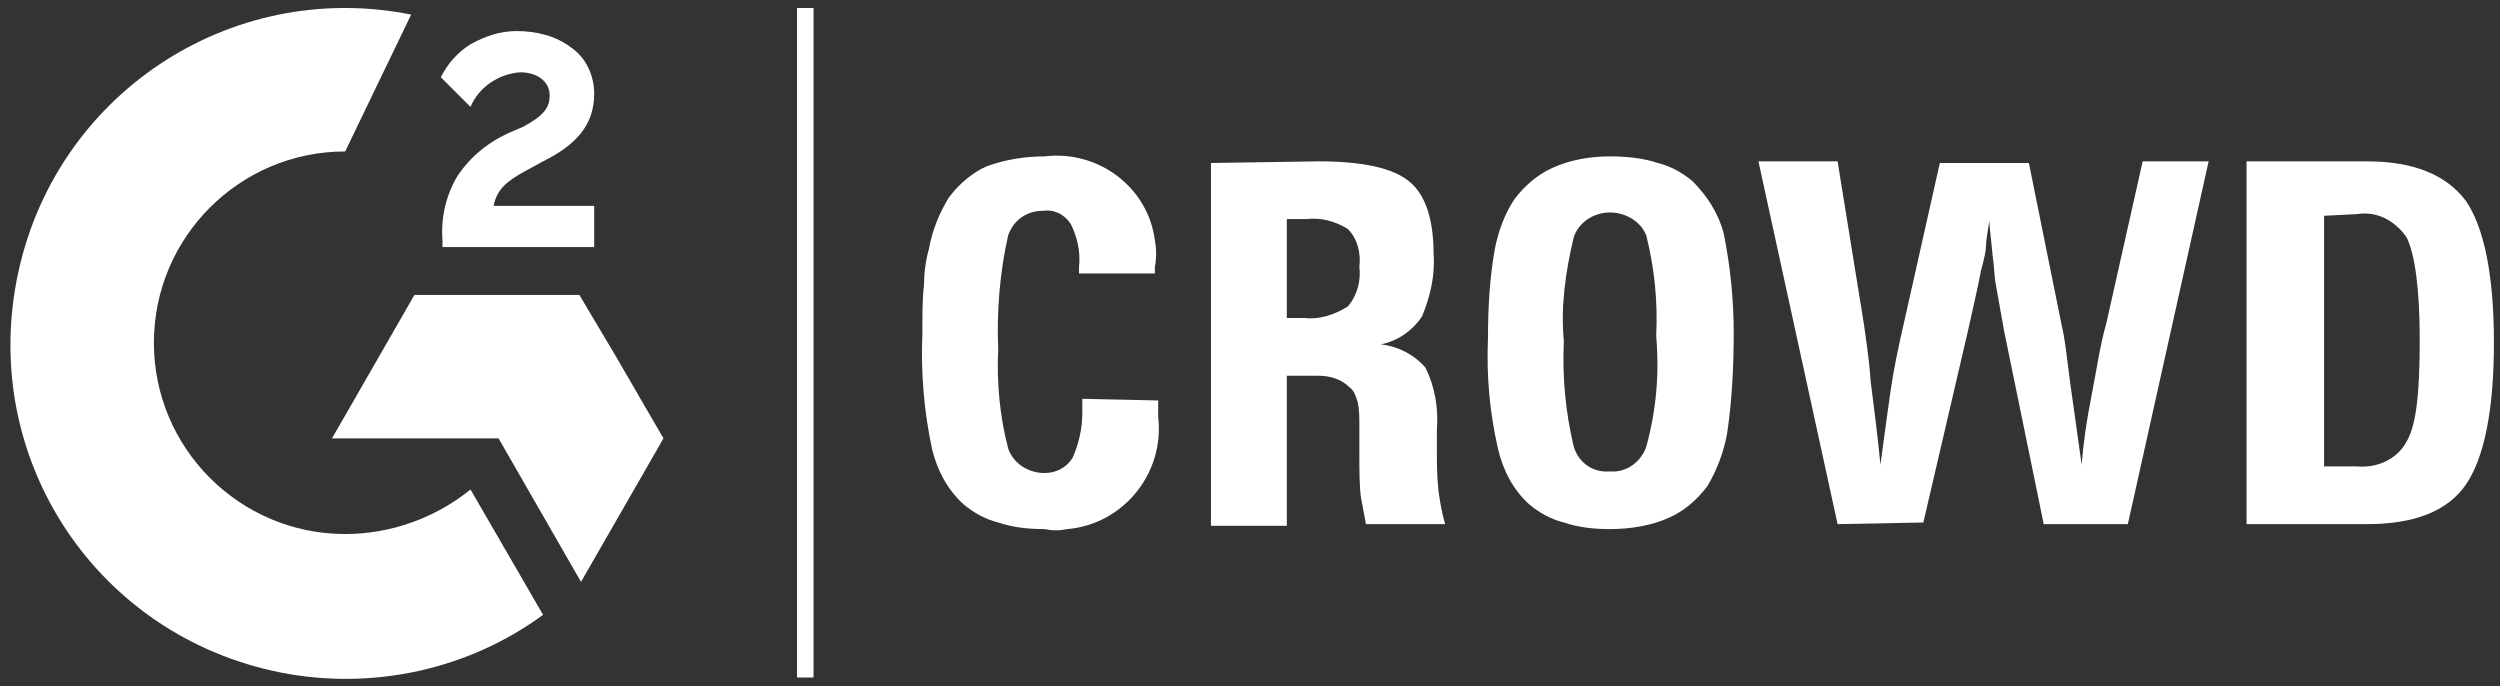 <?xml version="1.0" encoding="UTF-8"?> <svg xmlns="http://www.w3.org/2000/svg" xmlns:xlink="http://www.w3.org/1999/xlink" version="1.1" id="Layer_1" x="0px" y="0px" viewBox="0 0 151.6 41.6" style="enable-background:new 0 0 151.6 41.6;" xml:space="preserve"><rect x="0" y="0" width="151.6" height="41.6" fill="#333333" stroke="none"/> <style type="text/css"> .st0{fill:#FFFFFF;} </style> <g id="Artboard_5"> <g id="crowd" transform="translate(15.532 6.684)"> <path id="Path_33948" class="st0" d="M54.7,17.6V18v0.6c0.4,3.4-2.1,6.5-5.5,6.8c-0.5,0.1-0.9,0.1-1.4,0c-1,0-1.9-0.1-2.8-0.4 c-0.8-0.2-1.5-0.6-2.1-1.1c-1-0.9-1.6-2.1-1.9-3.3c-0.5-2.3-0.7-4.7-0.6-7c0-1.2,0-2.2,0.1-3c0-0.7,0.1-1.5,0.3-2.2 C41,7.3,41.4,6.3,42,5.3c0.6-0.8,1.4-1.5,2.3-1.9c1.1-0.4,2.3-0.6,3.5-0.6c3.3-0.4,6.3,1.9,6.7,5.1c0.1,0.5,0.1,1.1,0,1.6v0.4 h-4.6V9.5c0.1-0.9-0.1-1.8-0.5-2.6c-0.4-0.6-1-0.9-1.7-0.8c-1,0-1.8,0.6-2.1,1.5c-0.5,2.2-0.7,4.6-0.6,6.9c-0.1,2,0.1,4.1,0.6,6 c0.3,0.9,1.2,1.5,2.2,1.5c0.7,0,1.3-0.3,1.7-0.9c0.4-0.9,0.6-1.8,0.6-2.8v-0.8L54.7,17.6z"></path> <path id="Path_33949" class="st0" d="M64.4,3.1c2.7,0,4.5,0.4,5.5,1.2s1.5,2.3,1.5,4.4c0.1,1.3-0.2,2.6-0.7,3.8 c-0.6,0.9-1.5,1.5-2.5,1.7c1,0.1,2,0.6,2.7,1.4c0.6,1.2,0.8,2.5,0.7,3.8v1.1c0,0.9,0,1.7,0.1,2.6c0.1,0.7,0.2,1.3,0.4,2h-4.8 c-0.1-0.5-0.2-1.1-0.3-1.6c-0.1-0.7-0.1-1.6-0.1-2.7v-1.7c0-0.5,0-0.9-0.1-1.4c-0.1-0.3-0.2-0.7-0.5-0.9c-0.5-0.5-1.2-0.7-1.9-0.7 h-1.9v9.1h-4.6v-22L64.4,3.1z M62.5,12.6h1.1c0.9,0.1,1.8-0.2,2.6-0.7c0.6-0.7,0.8-1.6,0.7-2.4c0.1-0.8-0.1-1.7-0.7-2.3 c-0.8-0.5-1.7-0.7-2.5-0.6h-1.2V12.6z"></path> <path id="Path_33950" class="st0" d="M82.1,25.4c-1,0-1.9-0.1-2.8-0.4c-0.8-0.2-1.5-0.6-2.1-1.1c-1-0.9-1.6-2.1-1.9-3.4 c-0.5-2.2-0.7-4.4-0.6-6.7c0-1.8,0.1-3.6,0.4-5.3c0.2-1.1,0.6-2.2,1.2-3.1c0.6-0.8,1.4-1.5,2.3-1.9c1.1-0.5,2.3-0.7,3.5-0.7 c1,0,2,0.1,2.9,0.4c0.8,0.2,1.5,0.6,2.1,1.1c0.9,0.9,1.6,2,1.9,3.2c0.4,2,0.6,4,0.6,6s-0.1,4.1-0.4,6.1c-0.2,1.1-0.6,2.2-1.2,3.2 c-0.6,0.8-1.4,1.5-2.3,1.9C84.6,25.2,83.3,25.4,82.1,25.4L82.1,25.4z M79.3,14c-0.1,2.2,0.1,4.3,0.6,6.4c0.3,1,1.2,1.6,2.2,1.5 c1,0.1,1.9-0.6,2.2-1.5c0.6-2.2,0.8-4.4,0.6-6.7c0.1-2.1-0.1-4.1-0.6-6.1c-0.3-0.8-1.2-1.4-2.2-1.4s-1.9,0.6-2.2,1.5 C79.4,9.8,79.1,11.9,79.3,14L79.3,14z"></path> <path id="Path_33951" class="st0" d="M95.9,25.1l-4.8-22h4.8l1.6,9.9c0.1,0.8,0.3,1.9,0.4,3.4c0.1,0.8,0.2,1.6,0.3,2.4 s0.2,1.7,0.3,2.7c0.2-1.5,0.4-3,0.6-4.4s0.5-2.8,0.8-4.1l2.2-9.8h5.4l2,9.9c0.2,0.8,0.3,1.9,0.5,3.4l0.7,5 c0.1-1.3,0.3-2.7,0.6-4.2c0.3-1.5,0.5-3,0.9-4.4l2.2-9.8h4l-4.9,22h-5.1L106,13.4l-0.5-2.8c-0.1-0.5-0.1-1.1-0.2-1.8 c-0.1-1.1-0.2-1.8-0.2-2.1c-0.1,0.7-0.2,1.2-0.2,1.5c0,0.3-0.1,0.8-0.3,1.5c-0.2,1.1-0.5,2.3-0.8,3.7L101.1,25L95.9,25.1 L95.9,25.1z"></path> <path id="Path_33952" class="st0" d="M120.7,3.1h7.3c2.8,0,4.8,0.8,6,2.4c1.1,1.6,1.7,4.5,1.7,8.6s-0.6,7-1.7,8.6 c-1.1,1.6-3.1,2.4-6,2.4h-7.3V3.1z M125.4,6.4v15.2h2c1.2,0.1,2.4-0.4,3-1.5c0.6-1,0.8-3,0.8-6.2c0-3.1-0.3-5.2-0.8-6.2 c-0.7-1-1.8-1.6-3-1.4L125.4,6.4z"></path> <path id="Path_33953" class="st0" d="M20.5,5.8h-6.1c0.2-1,0.8-1.5,1.9-2.1l1.1-0.6c2-1,3.1-2.2,3.1-4.1c0-1.1-0.5-2.2-1.4-2.8 c-0.9-0.7-2.1-1-3.3-1c-1,0-1.9,0.3-2.8,0.8c-0.8,0.5-1.4,1.2-1.8,2L13-0.2c0.5-1.2,1.7-2,3-2.1c1.1,0,1.8,0.6,1.8,1.4 c0,0.7-0.3,1.2-1.6,1.9l-0.7,0.3C14.1,1.9,13,2.8,12.2,4c-0.7,1.2-1,2.5-0.9,3.9v0.4h9.2V5.8L20.5,5.8z M19.6,11.2h-10l-5,8.7 h10.1l5,8.7l5-8.7l-2.9-5L19.6,11.2z"></path> <path id="Path_33954" class="st0" d="M5.4,25.7c-6.4,0-11.6-5.2-11.6-11.6S-1,2.5,5.4,2.5l0,0l4-8.3c-11-2.2-21.7,4.9-23.9,16 s4.9,21.7,16,23.9c5.6,1.1,11.4-0.2,15.9-3.5L13,23C10.9,24.7,8.2,25.7,5.4,25.7z"></path> <rect id="Rectangle_14038" x="32.8" y="-6.2" class="st0" width="1" height="40.6"></rect> </g> </g> </svg> 